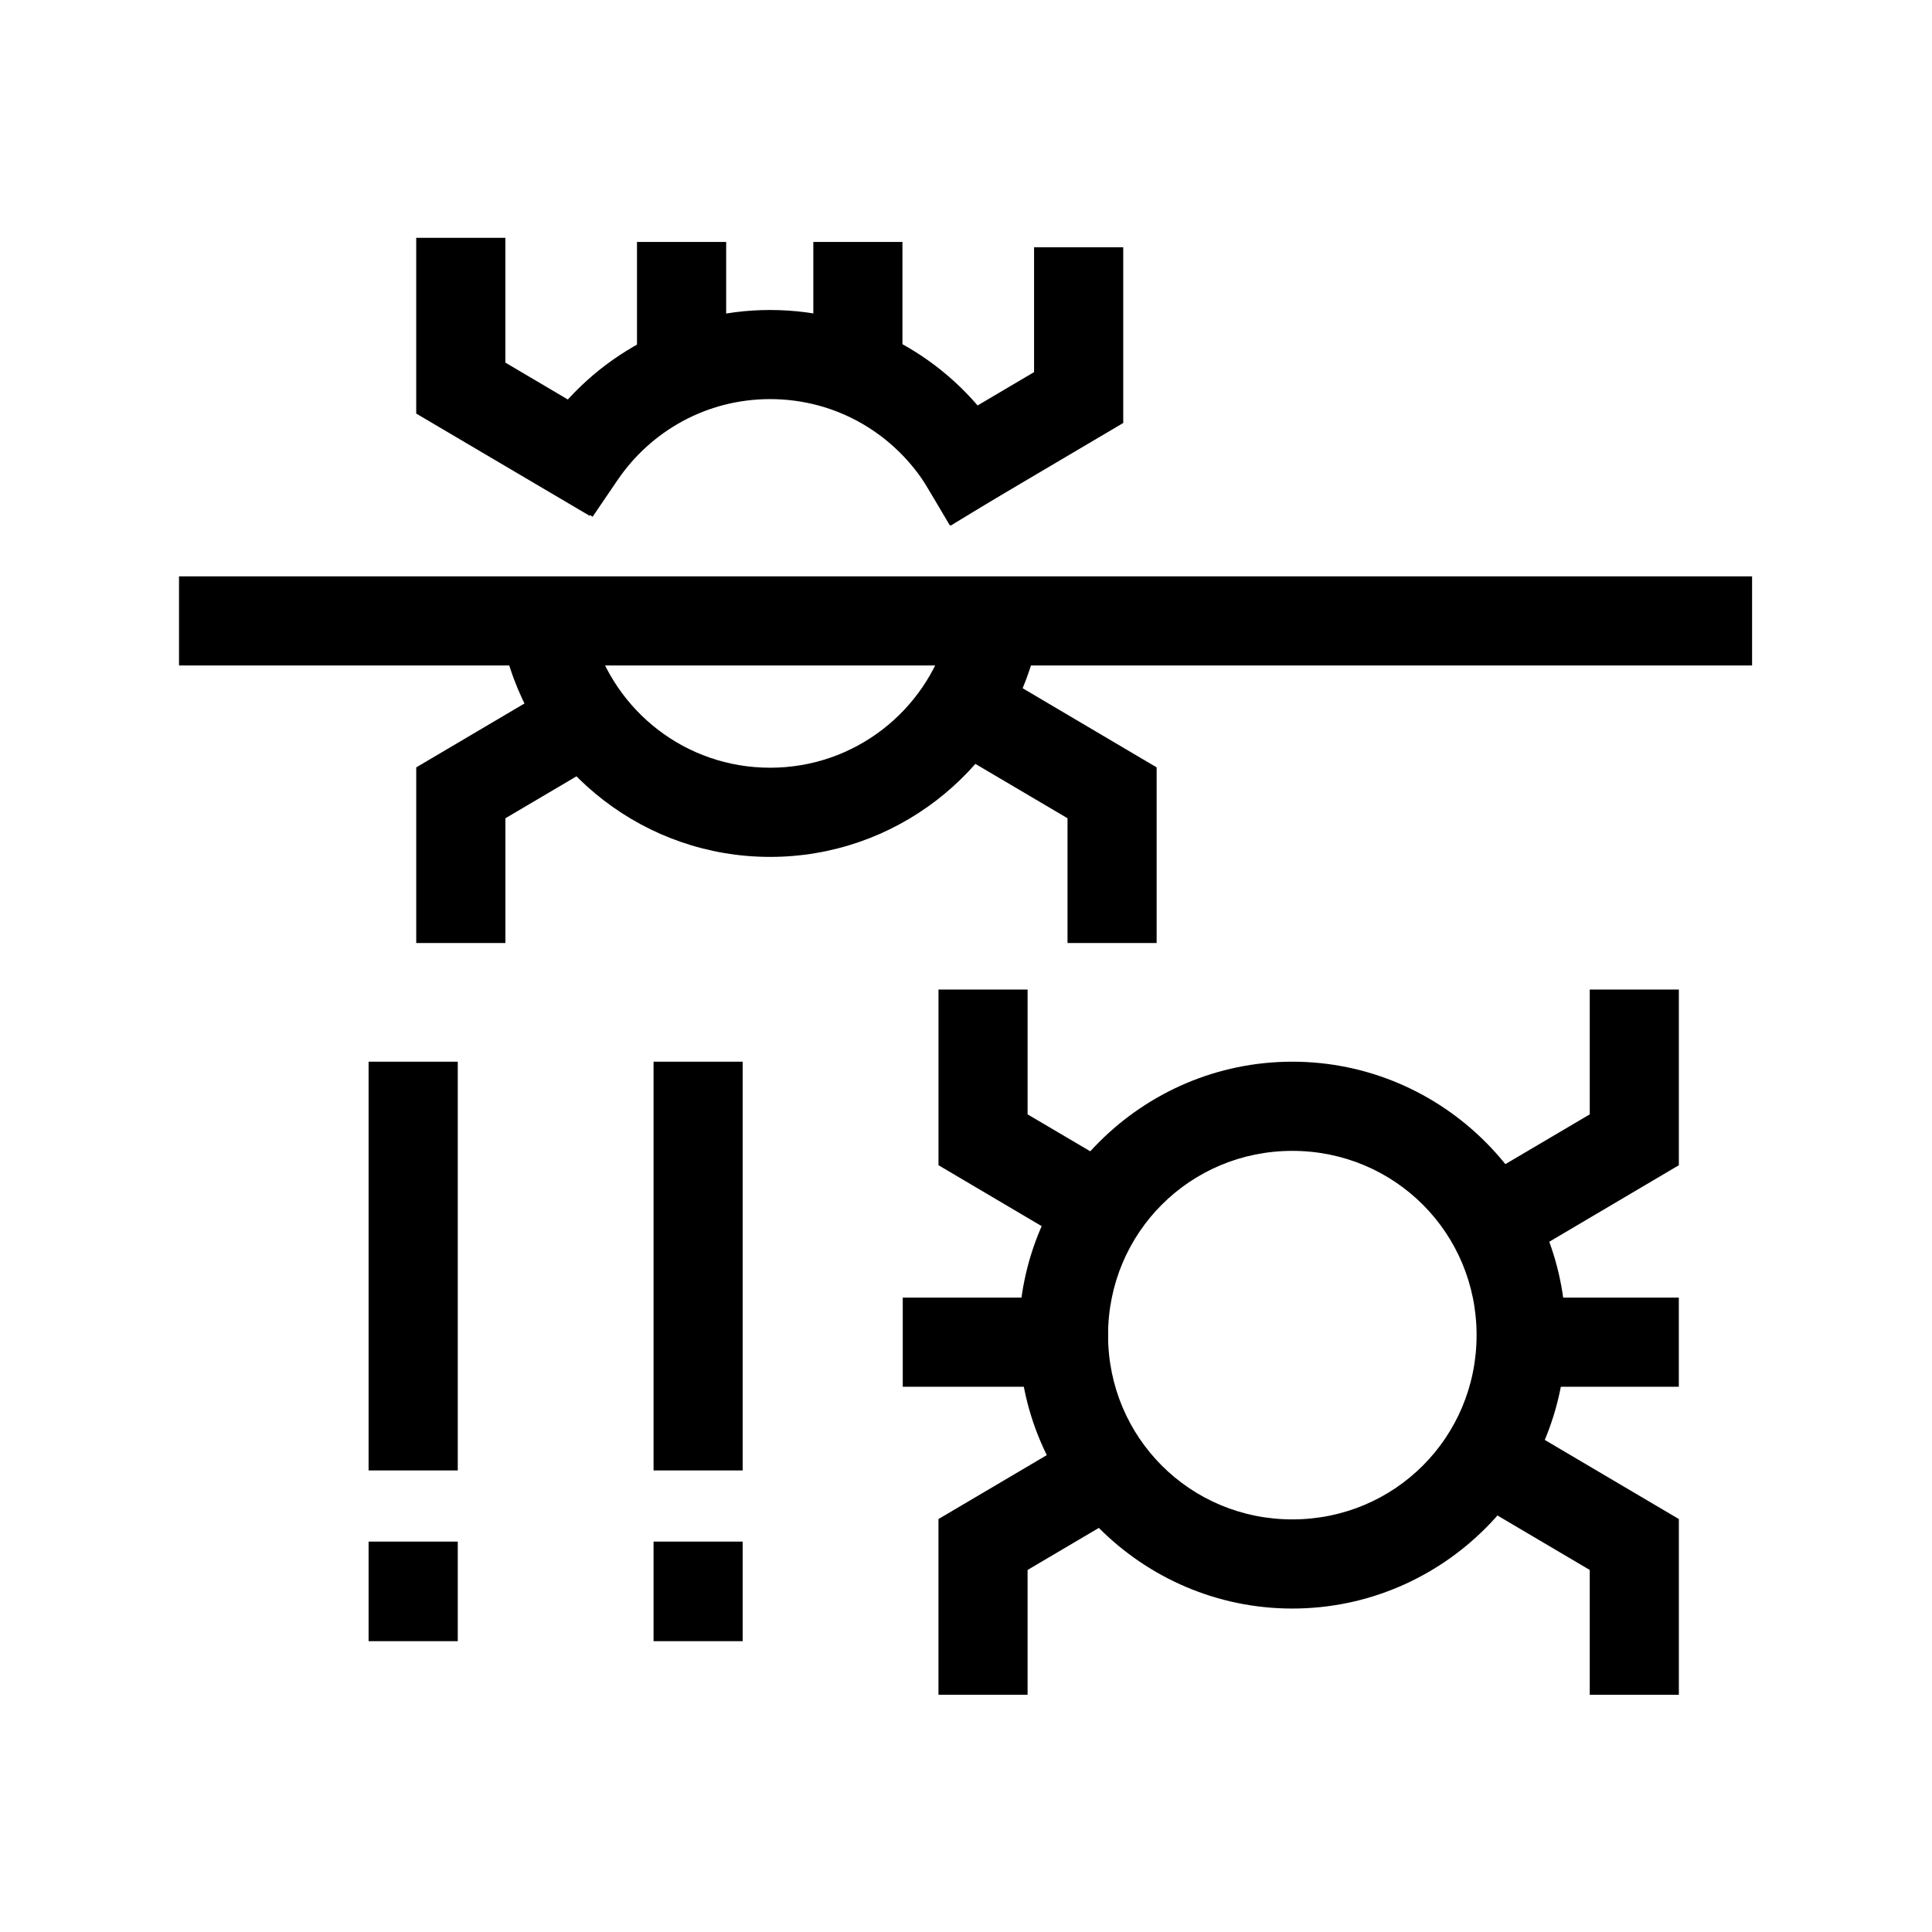 <?xml version="1.0" encoding="UTF-8"?>
<!-- Uploaded to: ICON Repo, www.svgrepo.com, Generator: ICON Repo Mixer Tools -->
<svg fill="#000000" width="800px" height="800px" version="1.1" viewBox="144 144 512 512" xmlns="http://www.w3.org/2000/svg">
 <g>
  <path d="m486.48 425.36c-39.871 0-72.461 32.582-72.461 72.461s32.59 72.461 72.461 72.461c39.879 0 72.461-32.582 72.461-72.461s-32.582-72.461-72.461-72.461zm0 23.633c27.109 0 48.832 21.719 48.832 48.832 0 27.109-21.719 48.832-48.832 48.832-27.109 0-48.832-21.719-48.832-48.832 0-27.109 21.719-48.832 48.832-48.832z"/>
  <path d="m392.71 406.24v46.555l35.777 21.129 10.18 6 12.004-20.34-10.172-6.016-24.176-14.25v-33.078h-23.617z"/>
  <path d="m565.3 406.24v33.078l-24.168 14.25-10.164 6.016 12.004 20.34 10.164-6 35.777-21.129v-46.555h-23.617z"/>
  <path d="m438.66 519.45-10.18 6-35.777 21.113v46.57h23.617v-33.078l24.176-14.266 10.172-6-12.004-20.34z"/>
  <path d="m542.97 519.45-12.004 20.34 34.332 20.266v33.078h23.617v-46.57l-35.777-21.113-10.164-6z"/>
  <path d="m546.32 487.88v23.625h42.586v-23.625h-42.59z"/>
  <path d="m383.24 487.88v23.625h54.41v-23.625h-54.414z"/>
  <path d="m398.3 300.63-3.227 11.367c-5.816 20.414-24.57 35.457-46.988 35.457-22.426 0-41.164-15.043-46.973-35.457l-3.242-11.352-22.703 6.465 3.227 11.359c8.645 30.395 36.684 52.617 69.691 52.617 33.008 0 61.039-22.223 69.699-52.617l3.242-11.359z"/>
  <path d="m348.09 226.15c-24.828 0-46.895 12.586-59.93 31.738l-6.644 9.762 19.531 13.297 6.637-9.762c8.801-12.918 23.547-21.418 40.406-21.418 17.719 0 33.133 9.391 41.715 23.434l6.148 10.086 20.16-12.312-6.164-10.086c-12.738-20.828-35.762-34.738-61.859-34.738z"/>
  <path d="m254.3 207.03v46.57l35.793 21.105 10.18 6 11.988-20.34-34.332-20.266v-33.07h-23.633z"/>
  <path d="m418.04 209.54v33.07l-24.168 14.273-10.164 6.008 12.004 20.34 10.18-6.008 35.777-21.129v-46.555h-23.633z"/>
  <path d="m300.28 320.24-10.18 5.992-35.793 21.129v46.555h23.633v-33.07l24.168-14.258 10.164-6.008-11.988-20.34z"/>
  <path d="m404.56 320.24-12.004 20.34 10.18 6.008 24.168 14.258v33.07h23.617v-46.555l-35.777-21.129-10.18-5.992z"/>
  <path d="m191.44 296.74v23.617h416.88v-23.617z"/>
  <path d="m241.68 425.36v108.32h23.633v-108.32z"/>
  <path d="m241.68 552.54v26.387h23.633v-26.387z"/>
  <path d="m317.2 425.36v108.32h23.617v-108.32z"/>
  <path d="m317.2 552.54v26.387h23.617v-26.387z"/>
  <path d="m312.81 208.12v40.289h23.633v-40.289z"/>
  <path d="m359.54 208.12v40.289h23.617v-40.289z"/>
 </g>
</svg>